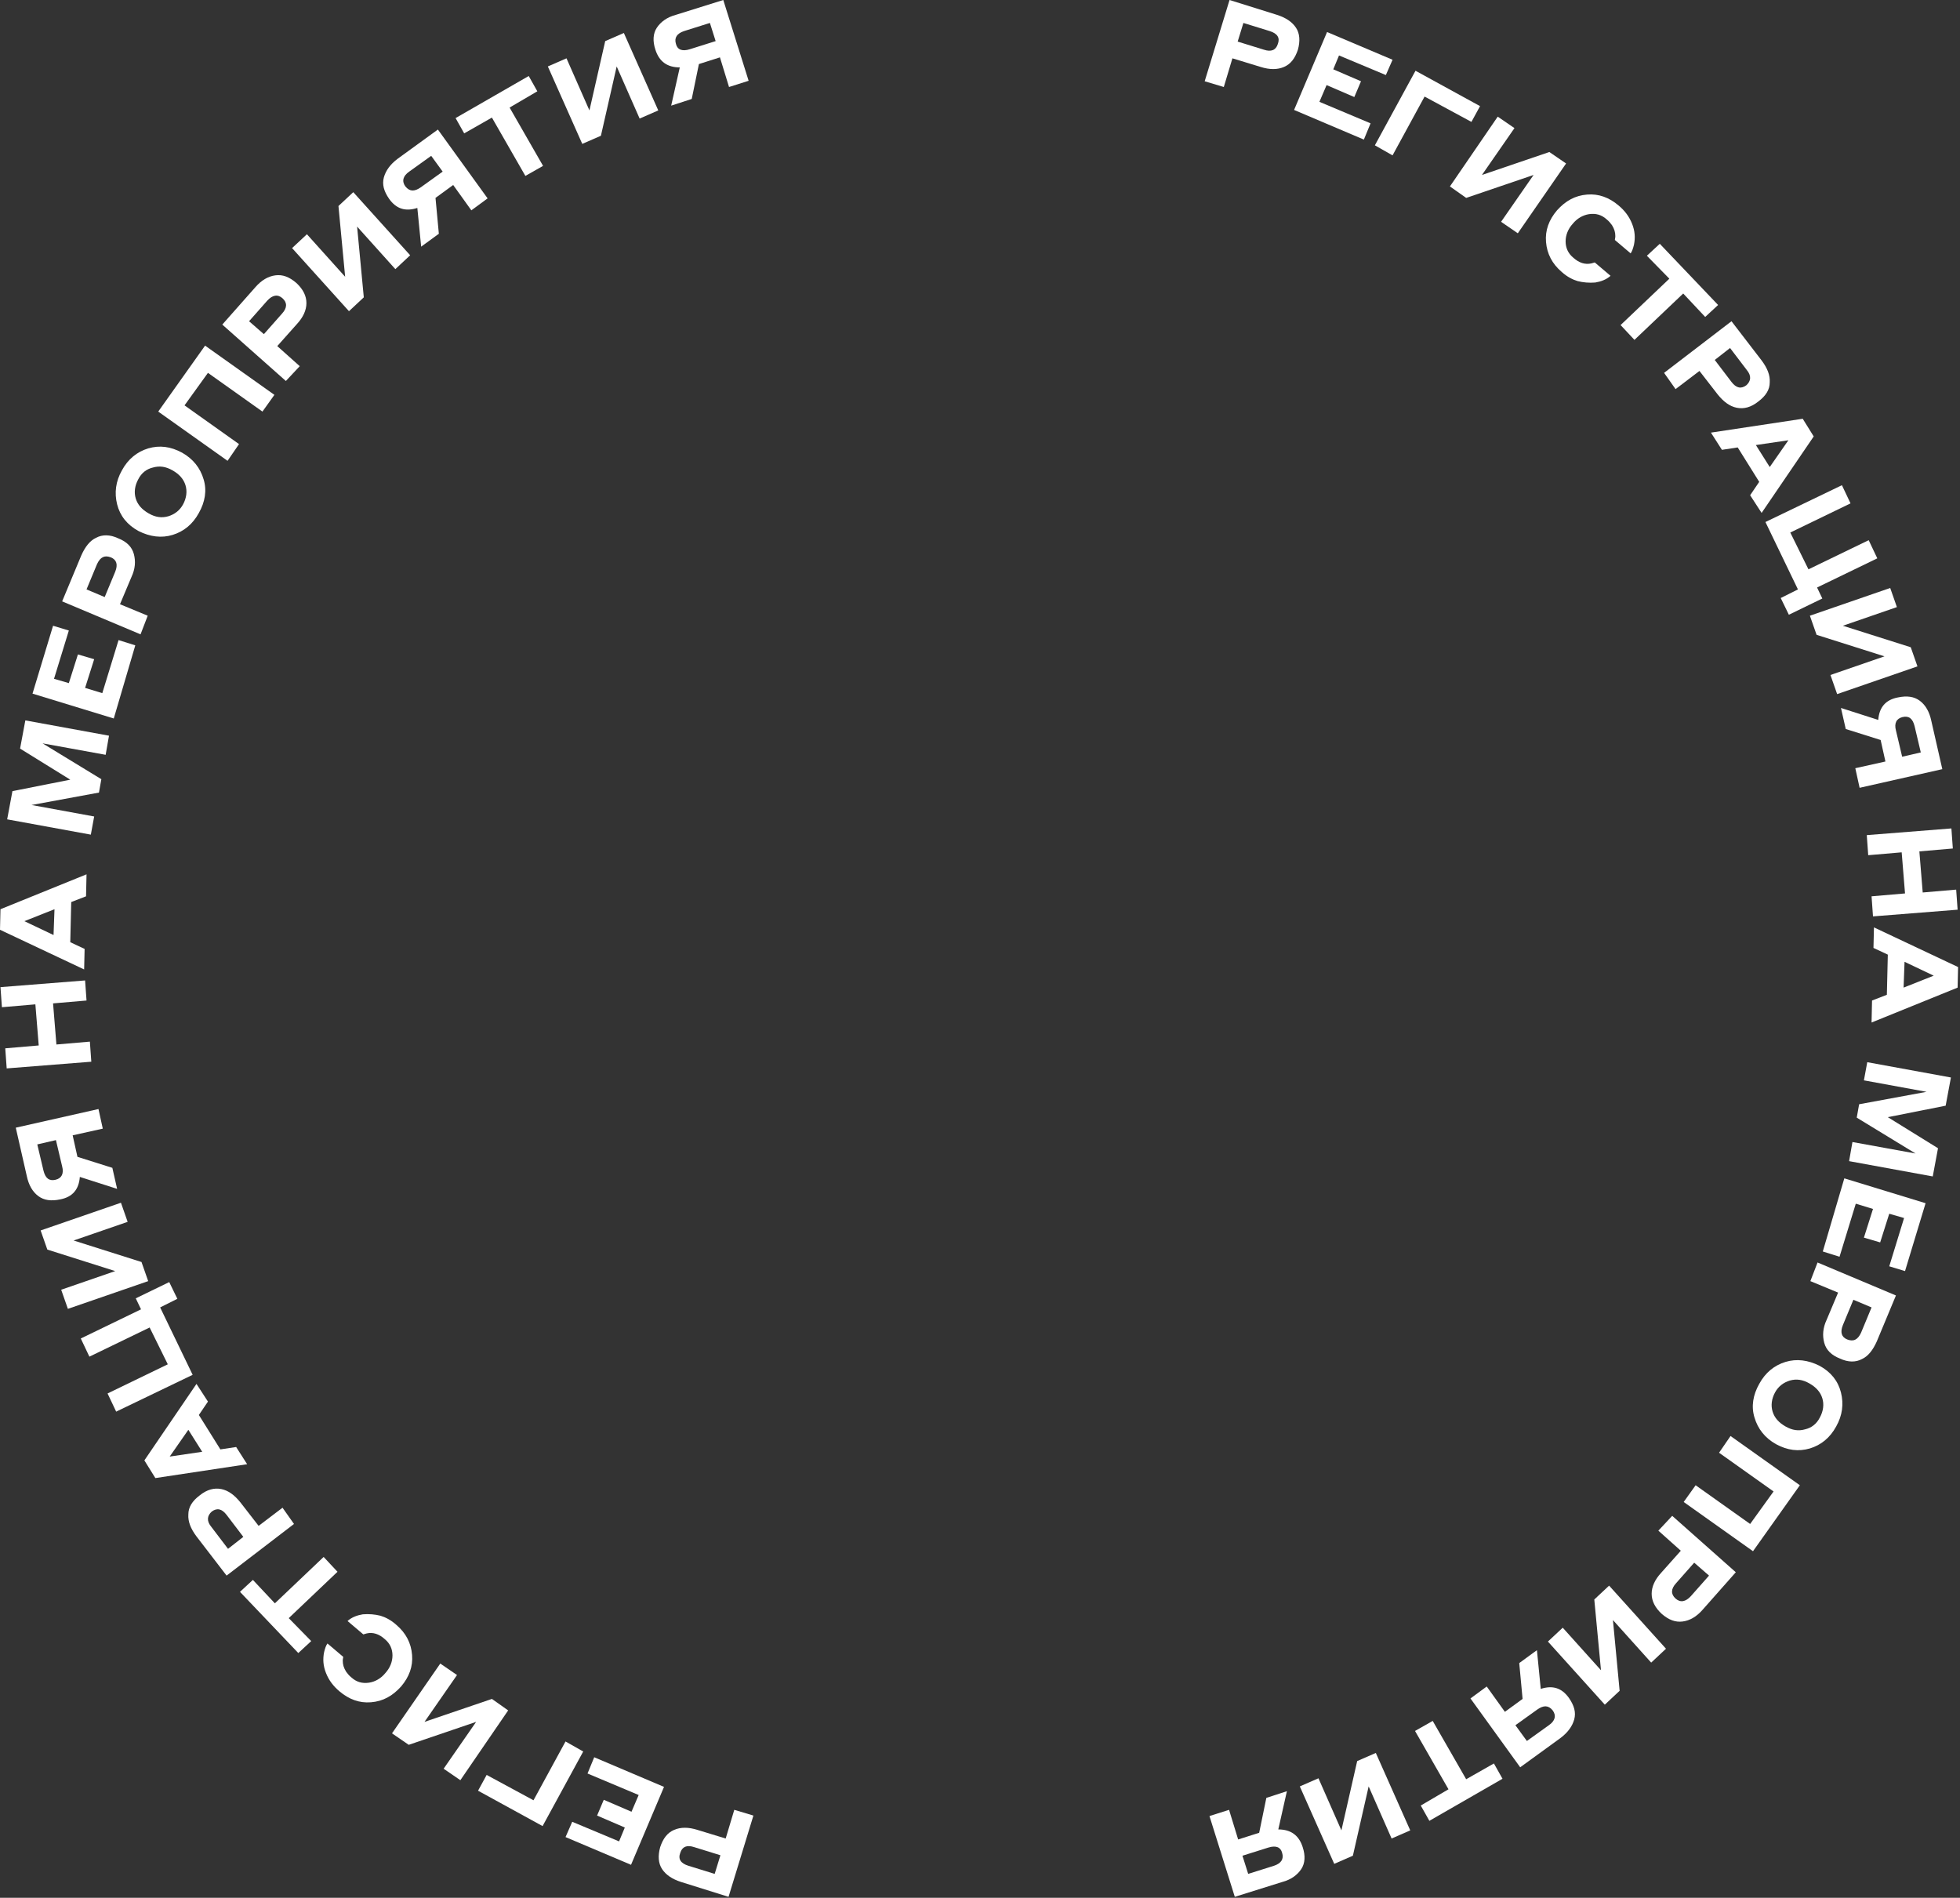 <?xml version="1.0" encoding="UTF-8"?> <svg xmlns="http://www.w3.org/2000/svg" width="410" height="397" viewBox="0 0 410 397" fill="none"><rect x="0" y="0" width="410" height="397" fill="#333333" stroke="none"/> <path d="M252 17L257.2 0L267.1 3.1C269 3.7 270.3 4.6 271.1 5.8C271.9 7 272 8.6 271.5 10.4C270.9 12.2 270 13.4 268.6 14C267.2 14.6 265.6 14.6 263.7 14L257.8 12.2L256 18.2L252 17ZM265.6 6.5L260.1 4.8L258.9 8.7L264.4 10.4C265.9 10.9 266.9 10.5 267.3 9.2C267.8 7.9 267.2 7 265.6 6.5Z" fill="white"></path> <path d="M270.7 23L277.6 6.7L291.3 12.5L289.9 15.7L280.1 11.6L278.9 14.5L284.7 17L283.3 20.3L277.5 17.8L276 21.3L286.7 25.8L285.3 29.2L270.7 23Z" fill="white"></path> <path d="M287.6 30.4L296.1 14.8L309.6 22.2L307.8 25.5L298 20.2L291.3 32.5L287.6 30.4Z" fill="white"></path> <path d="M303.3 39L313.3 24.4L316.8 26.8L310 36.6L324.1 31.8L327.6 34.2L317.5 48.8L314 46.4L320.8 36.6L306.7 41.4L303.3 39Z" fill="white"></path> <path d="M326.7 56.9C324.7 55.2 323.6 53.1 323.4 50.6C323.2 48.2 324 46 325.7 44C327.5 42 329.5 40.9 332 40.7C334.4 40.5 336.6 41.3 338.6 43C339.9 44.1 340.8 45.3 341.4 46.8C342 48.3 342.1 49.7 341.8 51.2C341.6 52 341.4 52.6 341.1 53L337.8 50.2C337.8 50 337.9 49.8 337.9 49.4C337.9 48.6 337.7 47.9 337.2 47.1C336.9 46.7 336.6 46.3 336.1 45.9C335 44.9 333.8 44.6 332.4 44.8C331.1 45 329.9 45.7 329 46.8C328 47.9 327.5 49.2 327.5 50.5C327.5 51.8 328 53 329.1 53.9C330.3 55 331.6 55.4 332.9 55.1C333.3 55 333.6 54.9 333.6 54.9L336.9 57.7C336 58.5 334.9 58.9 333.7 59.1C332.4 59.2 331.2 59.1 330 58.8C329 58.5 327.8 57.9 326.7 56.9Z" fill="white"></path> <path d="M344.5 53.5L347.2 51L359.4 63.8L356.7 66.3L352.1 61.4L341.9 71.1L339 68L349.2 58.3L344.5 53.5Z" fill="white"></path> <path d="M348.1 78L362.2 67.2L368.5 75.4C369.7 77 370.3 78.5 370.2 80C370.2 81.5 369.4 82.8 367.8 84C366.3 85.2 364.8 85.6 363.3 85.3C361.8 85 360.5 84 359.3 82.5L355.5 77.6L350.5 81.4L348.1 78ZM365.4 77.4L361.9 72.8L358.7 75.3L362.2 79.9C363.2 81.2 364.2 81.4 365.3 80.6C366.3 79.7 366.4 78.6 365.4 77.4Z" fill="white"></path> <path d="M366.1 103.6L368 100.8L363.5 93.6L360.2 94.1L357.9 90.5L377.1 87.6L379.4 91.3L368.5 107.3L366.1 103.6ZM367.3 93.1L370.2 97.7L374.1 92.1L367.3 93.1Z" fill="white"></path> <path d="M378.3 119.1L390.9 113L392.7 116.8L380.1 122.9L381.2 125.2L374.2 128.6L372.5 125.1L376.1 123.3L369.3 109.2L385.3 101.5L387.1 105.3L374.5 111.4L378.3 119.1Z" fill="white"></path> <path d="M378.6 128.8L395.4 123L396.8 127L385.5 130.9L399.7 135.4L401.1 139.4L384.3 145.2L382.9 141.2L394.2 137.3L380 132.8L378.6 128.8Z" fill="white"></path> <path d="M386.1 152.5L385.1 148.1L392.9 150.6C393.1 148 394.4 146.4 397 145.9C398.9 145.5 400.4 145.7 401.6 146.6C402.8 147.5 403.6 148.9 404 150.8L406.3 160.9L389 164.8L388.1 160.7L394.4 159.3L393.4 154.8L386.1 152.5ZM396.6 152.8L397.9 158.3L401.8 157.4L400.5 151.9C400.1 150.3 399.3 149.7 398 150C396.7 150.3 396.2 151.3 396.6 152.8Z" fill="white"></path> <path d="M391.5 187.5L398.5 186.9L397.8 178.3L390.8 178.9L390.5 174.7L408.2 173.3L408.5 177.5L401.5 178.1L402.2 186.7L409.2 186.1L409.5 190.3L391.8 191.7L391.5 187.5Z" fill="white"></path> <path d="M391.6 209.3L394.7 208.1L394.9 199.7L391.9 198.3L392 194L409.6 202.3L409.5 206.6L391.5 213.9L391.6 209.3ZM398.4 201.2L398.2 206.6L404.5 204.1L398.4 201.2Z" fill="white"></path> <path d="M407 231.3L394.9 233.7L405.4 240.2L404.3 246.1L386.8 242.9L387.5 238.9L400.7 241.3L388.4 233.8L388.9 231L403 228.4L389.9 226L390.6 222.2L408.1 225.4L407 231.3Z" fill="white"></path> <path d="M385.8 246.5L402.8 251.7L398.5 265.9L395.2 264.9L398.3 254.8L395.2 253.9L393.3 259.9L389.9 258.9L391.8 252.9L388.2 251.8L384.8 262.9L381.3 261.8L385.8 246.5Z" fill="white"></path> <path d="M380.2 264.1L396.6 271L392.6 280.6C391.8 282.4 390.8 283.7 389.5 284.3C388.2 285 386.6 285 384.9 284.2C383.1 283.5 382 282.4 381.6 280.9C381.2 279.4 381.3 277.8 382.1 276.1L384.5 270.4L378.7 268L380.2 264.1ZM389.3 278.8L391.5 273.5L387.7 271.9L385.5 277.2C384.9 278.7 385.2 279.7 386.4 280.2C387.7 280.7 388.6 280.3 389.3 278.8Z" fill="white"></path> <path d="M368 289.5C369.3 287.1 371.2 285.6 373.5 284.9C375.8 284.2 378.2 284.5 380.6 285.7C383 287 384.5 288.9 385.1 291.3C385.7 293.7 385.4 296.1 384.1 298.4C382.8 300.8 380.9 302.3 378.6 303C376.2 303.7 373.9 303.4 371.5 302.1C369.2 300.8 367.7 298.9 367 296.5C366.3 294.2 366.7 291.8 368 289.5ZM371.3 291.3C370.6 292.6 370.4 294 370.8 295.3C371.2 296.6 372.1 297.6 373.5 298.4C374.9 299.2 376.2 299.4 377.6 299C378.9 298.7 380 297.9 380.7 296.5C381.4 295.2 381.6 293.8 381.2 292.5C380.8 291.2 379.9 290.2 378.5 289.4C377.1 288.6 375.8 288.4 374.4 288.8C373.1 289.2 372 290 371.3 291.3Z" fill="white"></path> <path d="M362 300.4L376.5 310.7L366.7 324.5L352.2 314.2L354.7 310.7L366.1 318.8L371 312L359.6 303.9L362 300.4Z" fill="white"></path> <path d="M349.8 317.1L363.1 328.9L356.2 336.7C354.9 338.2 353.5 339 352 339.2C350.5 339.4 349.1 338.9 347.6 337.6C346.2 336.3 345.5 334.9 345.5 333.4C345.5 331.9 346.2 330.4 347.5 329L351.6 324.4L346.9 320.2L349.8 317.1ZM353.7 333.9L357.5 329.6L354.4 326.9L350.6 331.2C349.5 332.4 349.5 333.5 350.5 334.4C351.5 335.3 352.6 335.1 353.7 333.9Z" fill="white"></path> <path d="M336.6 331.7L348.5 344.9L345.4 347.8L337.4 338.9L338.8 353.7L335.7 356.6L323.8 343.4L326.9 340.5L334.9 349.4L333.5 334.6L336.6 331.7Z" fill="white"></path> <path d="M317.8 347.9L321.5 345.2L322.3 353.3C324.8 352.5 326.7 353.1 328.2 355.2C329.3 356.8 329.7 358.2 329.3 359.7C328.9 361.1 328 362.4 326.4 363.6L318 369.7L307.6 355.3L311 352.8L314.8 358.1L318.5 355.4L317.8 347.9ZM321.6 357.6L317 360.9L319.4 364.2L324 360.9C325.3 360 325.6 358.9 324.8 357.8C323.9 356.7 322.9 356.7 321.6 357.6Z" fill="white"></path> <path d="M312.5 368.9L314.3 372.1L299 380.9L297.2 377.7L303 374.3L296 362.1L299.7 360L306.7 372.2L312.5 368.9Z" fill="white"></path> <path d="M287.8 366.7L295 382.9L291.1 384.6L286.3 373.7L283 388.2L279.1 389.9L271.9 373.7L275.8 372L280.6 382.9L283.9 368.4L287.8 366.7Z" fill="white"></path> <path d="M264.9 376.1L269.2 374.7L267.4 382.7C270 382.7 271.7 383.9 272.5 386.4C273.1 388.2 273 389.8 272.2 391C271.4 392.2 270.1 393.2 268.2 393.7L258.3 396.8L253 379.9L257.1 378.6L259 384.8L263.4 383.4L264.9 376.1ZM265.3 386.5L259.9 388.2L261.1 392L266.5 390.3C268 389.8 268.6 388.9 268.2 387.6C267.9 386.4 266.9 386 265.3 386.5Z" fill="white"></path> <path d="M157.6 379.8L152.4 396.8L142.5 393.7C140.6 393.1 139.3 392.2 138.5 391C137.7 389.8 137.6 388.2 138.1 386.4C138.7 384.6 139.6 383.4 141 382.8C142.4 382.2 144 382.2 145.9 382.8L151.8 384.6L153.6 378.6L157.6 379.8ZM144 390.3L149.5 392L150.7 388.1L145.2 386.4C143.7 385.9 142.7 386.3 142.3 387.6C141.8 388.9 142.4 389.8 144 390.3Z" fill="white"></path> <path d="M138.9 373.8L132 390.1L118.3 384.3L119.7 381.1L129.5 385.2L130.7 382.3L124.9 379.8L126.3 376.5L132.1 379L133.6 375.5L122.9 371L124.3 367.6L138.9 373.8Z" fill="white"></path> <path d="M122 366.4L113.5 382L100 374.6L101.8 371.3L111.6 376.6L118.3 364.3L122 366.4Z" fill="white"></path> <path d="M106.3 357.8L96.3 372.4L92.8 370L99.6 360.2L85.5 365L82 362.6L92.1 348L95.6 350.4L88.8 360.2L102.9 355.4L106.3 357.8Z" fill="white"></path> <path d="M82.9 339.9C84.9 341.6 86 343.7 86.2 346.2C86.4 348.6 85.6 350.8 83.9 352.8C82.1 354.8 80.1 355.9 77.6 356.1C75.2 356.3 73 355.5 71 353.8C69.7 352.7 68.8 351.5 68.2 350C67.6 348.5 67.5 347.1 67.8 345.6C68 344.8 68.2 344.2 68.5 343.8L71.8 346.6C71.8 346.8 71.7 347 71.7 347.4C71.7 348.2 71.9 348.9 72.4 349.7C72.7 350.1 73 350.5 73.5 350.9C74.6 351.9 75.8 352.2 77.2 352C78.5 351.8 79.7 351.1 80.6 350C81.6 348.9 82.1 347.6 82.1 346.3C82.1 345 81.6 343.8 80.5 342.9C79.3 341.8 78 341.4 76.7 341.7C76.3 341.8 76 341.9 76 341.9L72.7 339.1C73.6 338.3 74.7 337.9 75.9 337.7C77.2 337.6 78.4 337.7 79.6 338C80.6 338.3 81.8 338.9 82.9 339.9Z" fill="white"></path> <path d="M65.1 343.3L62.4 345.8L50.2 333L52.9 330.5L57.5 335.4L67.7 325.7L70.6 328.8L60.4 338.5L65.1 343.3Z" fill="white"></path> <path d="M61.5 318.8L47.4 329.6L41.1 321.4C39.9 319.8 39.3 318.3 39.4 316.8C39.4 315.3 40.2 314 41.8 312.8C43.3 311.6 44.8 311.2 46.3 311.5C47.8 311.8 49.1 312.8 50.3 314.3L54.1 319.2L59.1 315.4L61.5 318.8ZM44.2 319.4L47.7 324L50.9 321.5L47.4 316.9C46.4 315.6 45.4 315.4 44.3 316.2C43.3 317.1 43.2 318.2 44.2 319.4Z" fill="white"></path> <path d="M43.5 293.2L41.6 296L46.1 303.2L49.4 302.7L51.7 306.3L32.5 309.2L30.2 305.5L41.1 289.5L43.5 293.2ZM42.3 303.7L39.4 299.1L35.5 304.7L42.3 303.7Z" fill="white"></path> <path d="M31.3 277.7L18.7 283.8L16.9 280L29.5 273.9L28.4 271.6L35.4 268.2L37.1 271.7L33.5 273.5L40.3 287.6L24.3 295.3L22.5 291.5L35.1 285.4L31.3 277.7Z" fill="white"></path> <path d="M31 268L14.2 273.8L12.8 269.8L24.1 265.9L9.9 261.4L8.5 257.4L25.3 251.6L26.7 255.6L15.4 259.5L29.6 264L31 268Z" fill="white"></path> <path d="M23.5 244.3L24.5 248.7L16.7 246.2C16.5 248.8 15.2 250.4 12.6 250.9C10.7 251.3 9.2 251.1 8 250.2C6.8 249.3 6 247.9 5.6 246L3.3 235.9L20.6 232L21.5 236.1L15.2 237.5L16.2 242L23.5 244.3ZM13 244L11.7 238.5L7.8 239.4L9.1 244.9C9.5 246.5 10.3 247.1 11.6 246.8C12.9 246.5 13.4 245.5 13 244Z" fill="white"></path> <path d="M18.1 209.3L11.1 209.9L11.8 218.5L18.8 217.9L19.1 222.1L1.4 223.5L1.1 219.3L8.1 218.7L7.4 210.1L0.4 210.7L0.1 206.5L17.8 205.1L18.1 209.3Z" fill="white"></path> <path d="M18 187.5L14.9 188.7L14.7 197.1L17.7 198.5L17.6 202.8L0 194.5L0.1 190.2L18.1 182.9L18 187.5ZM11.2 195.6L11.4 190.2L5.1 192.7L11.2 195.6Z" fill="white"></path> <path d="M2.6 165.5L14.7 163.1L4.2 156.6L5.3 150.7L22.8 153.9L22.1 157.9L8.9 155.5L21.2 163L20.7 165.8L6.6 168.4L19.7 170.8L19 174.6L1.5 171.4L2.6 165.5Z" fill="white"></path> <path d="M23.8 150.3L6.8 145.1L11.1 130.9L14.4 131.9L11.3 142L14.4 142.9L16.3 136.9L19.7 137.9L17.8 143.9L21.4 145L24.8 133.9L28.3 135L23.8 150.3Z" fill="white"></path> <path d="M29.4 132.7L13 125.8L17 116.2C17.8 114.4 18.8 113.1 20.1 112.5C21.4 111.8 23 111.8 24.7 112.6C26.5 113.3 27.6 114.4 28 115.9C28.4 117.4 28.3 119 27.5 120.7L25.1 126.4L30.9 128.8L29.4 132.7ZM20.3 118L18.1 123.3L21.9 124.9L24.1 119.6C24.7 118.1 24.4 117.1 23.2 116.6C21.9 116.1 21 116.5 20.3 118Z" fill="white"></path> <path d="M41.6 107.3C40.3 109.7 38.4 111.2 36.1 111.9C33.8 112.6 31.4 112.3 29 111.1C26.6 109.8 25.1 107.9 24.5 105.5C23.9 103.1 24.2 100.7 25.5 98.4C26.8 96 28.7 94.5 31 93.8C33.4 93.1 35.7 93.4 38.1 94.7C40.4 96 41.9 97.9 42.6 100.3C43.3 102.6 42.9 105 41.6 107.3ZM38.3 105.5C39 104.2 39.2 102.8 38.8 101.5C38.4 100.2 37.5 99.2 36.1 98.4C34.7 97.6 33.4 97.4 32 97.8C30.7 98.1 29.6 98.9 28.9 100.3C28.2 101.6 28 103 28.4 104.3C28.8 105.6 29.7 106.6 31.1 107.4C32.5 108.2 33.8 108.4 35.2 108C36.5 107.6 37.6 106.8 38.3 105.5Z" fill="white"></path> <path d="M47.6 96.4L33.1 86.1L42.9 72.3L57.4 82.6L54.9 86.1L43.5 78L38.6 84.8L50 92.9L47.6 96.4Z" fill="white"></path> <path d="M59.8 79.7L46.5 67.9L53.4 60.1C54.7 58.6 56.1 57.8 57.6 57.6C59.1 57.4 60.5 57.9 62 59.2C63.4 60.5 64.1 61.9 64.1 63.4C64.1 64.9 63.4 66.4 62.1 67.8L58 72.4L62.7 76.6L59.8 79.7ZM55.9 62.9L52.1 67.2L55.2 69.9L59 65.6C60.1 64.4 60.1 63.3 59.1 62.4C58.1 61.5 57 61.7 55.9 62.9Z" fill="white"></path> <path d="M73 65.1L61.1 51.9L64.2 49L72.2 57.9L70.8 43.1L73.9 40.2L85.8 53.4L82.7 56.3L74.7 47.4L76.1 62.2L73 65.1Z" fill="white"></path> <path d="M91.8 48.9L88.1 51.6L87.3 43.5C84.8 44.3 82.9 43.7 81.4 41.6C80.3 40 79.9 38.6 80.3 37.1C80.7 35.7 81.6 34.4 83.2 33.2L91.6 27.1L102 41.5L98.6 44L94.8 38.7L91.1 41.4L91.8 48.9ZM88 39.2L92.6 35.9L90.2 32.6L85.6 35.9C84.3 36.8 84 37.9 84.8 39C85.7 40.1 86.7 40.1 88 39.2Z" fill="white"></path> <path d="M97.1 27.9L95.3 24.7L110.6 15.9L112.4 19.1L106.6 22.5L113.6 34.7L109.9 36.8L102.9 24.6L97.1 27.9Z" fill="white"></path> <path d="M121.8 30.1L114.6 13.9L118.5 12.2L123.3 23.1L126.6 8.6L130.5 6.9L137.7 23.1L133.8 24.8L129 13.9L125.7 28.4L121.8 30.1Z" fill="white"></path> <path d="M144.7 20.7L140.4 22.1L142.2 14.1C139.6 14.1 137.9 12.9 137.1 10.4C136.5 8.6 136.6 7 137.4 5.8C138.2 4.6 139.5 3.6 141.4 3.1L151.3 -3.09809e-05L156.6 16.9L152.5 18.2L150.6 12L146.2 13.4L144.7 20.7ZM144.3 10.3L149.7 8.6L148.5 4.8L143.1 6.5C141.6 7 141 7.9 141.4 9.2C141.7 10.4 142.7 10.8 144.3 10.3Z" fill="white"></path> </svg> 